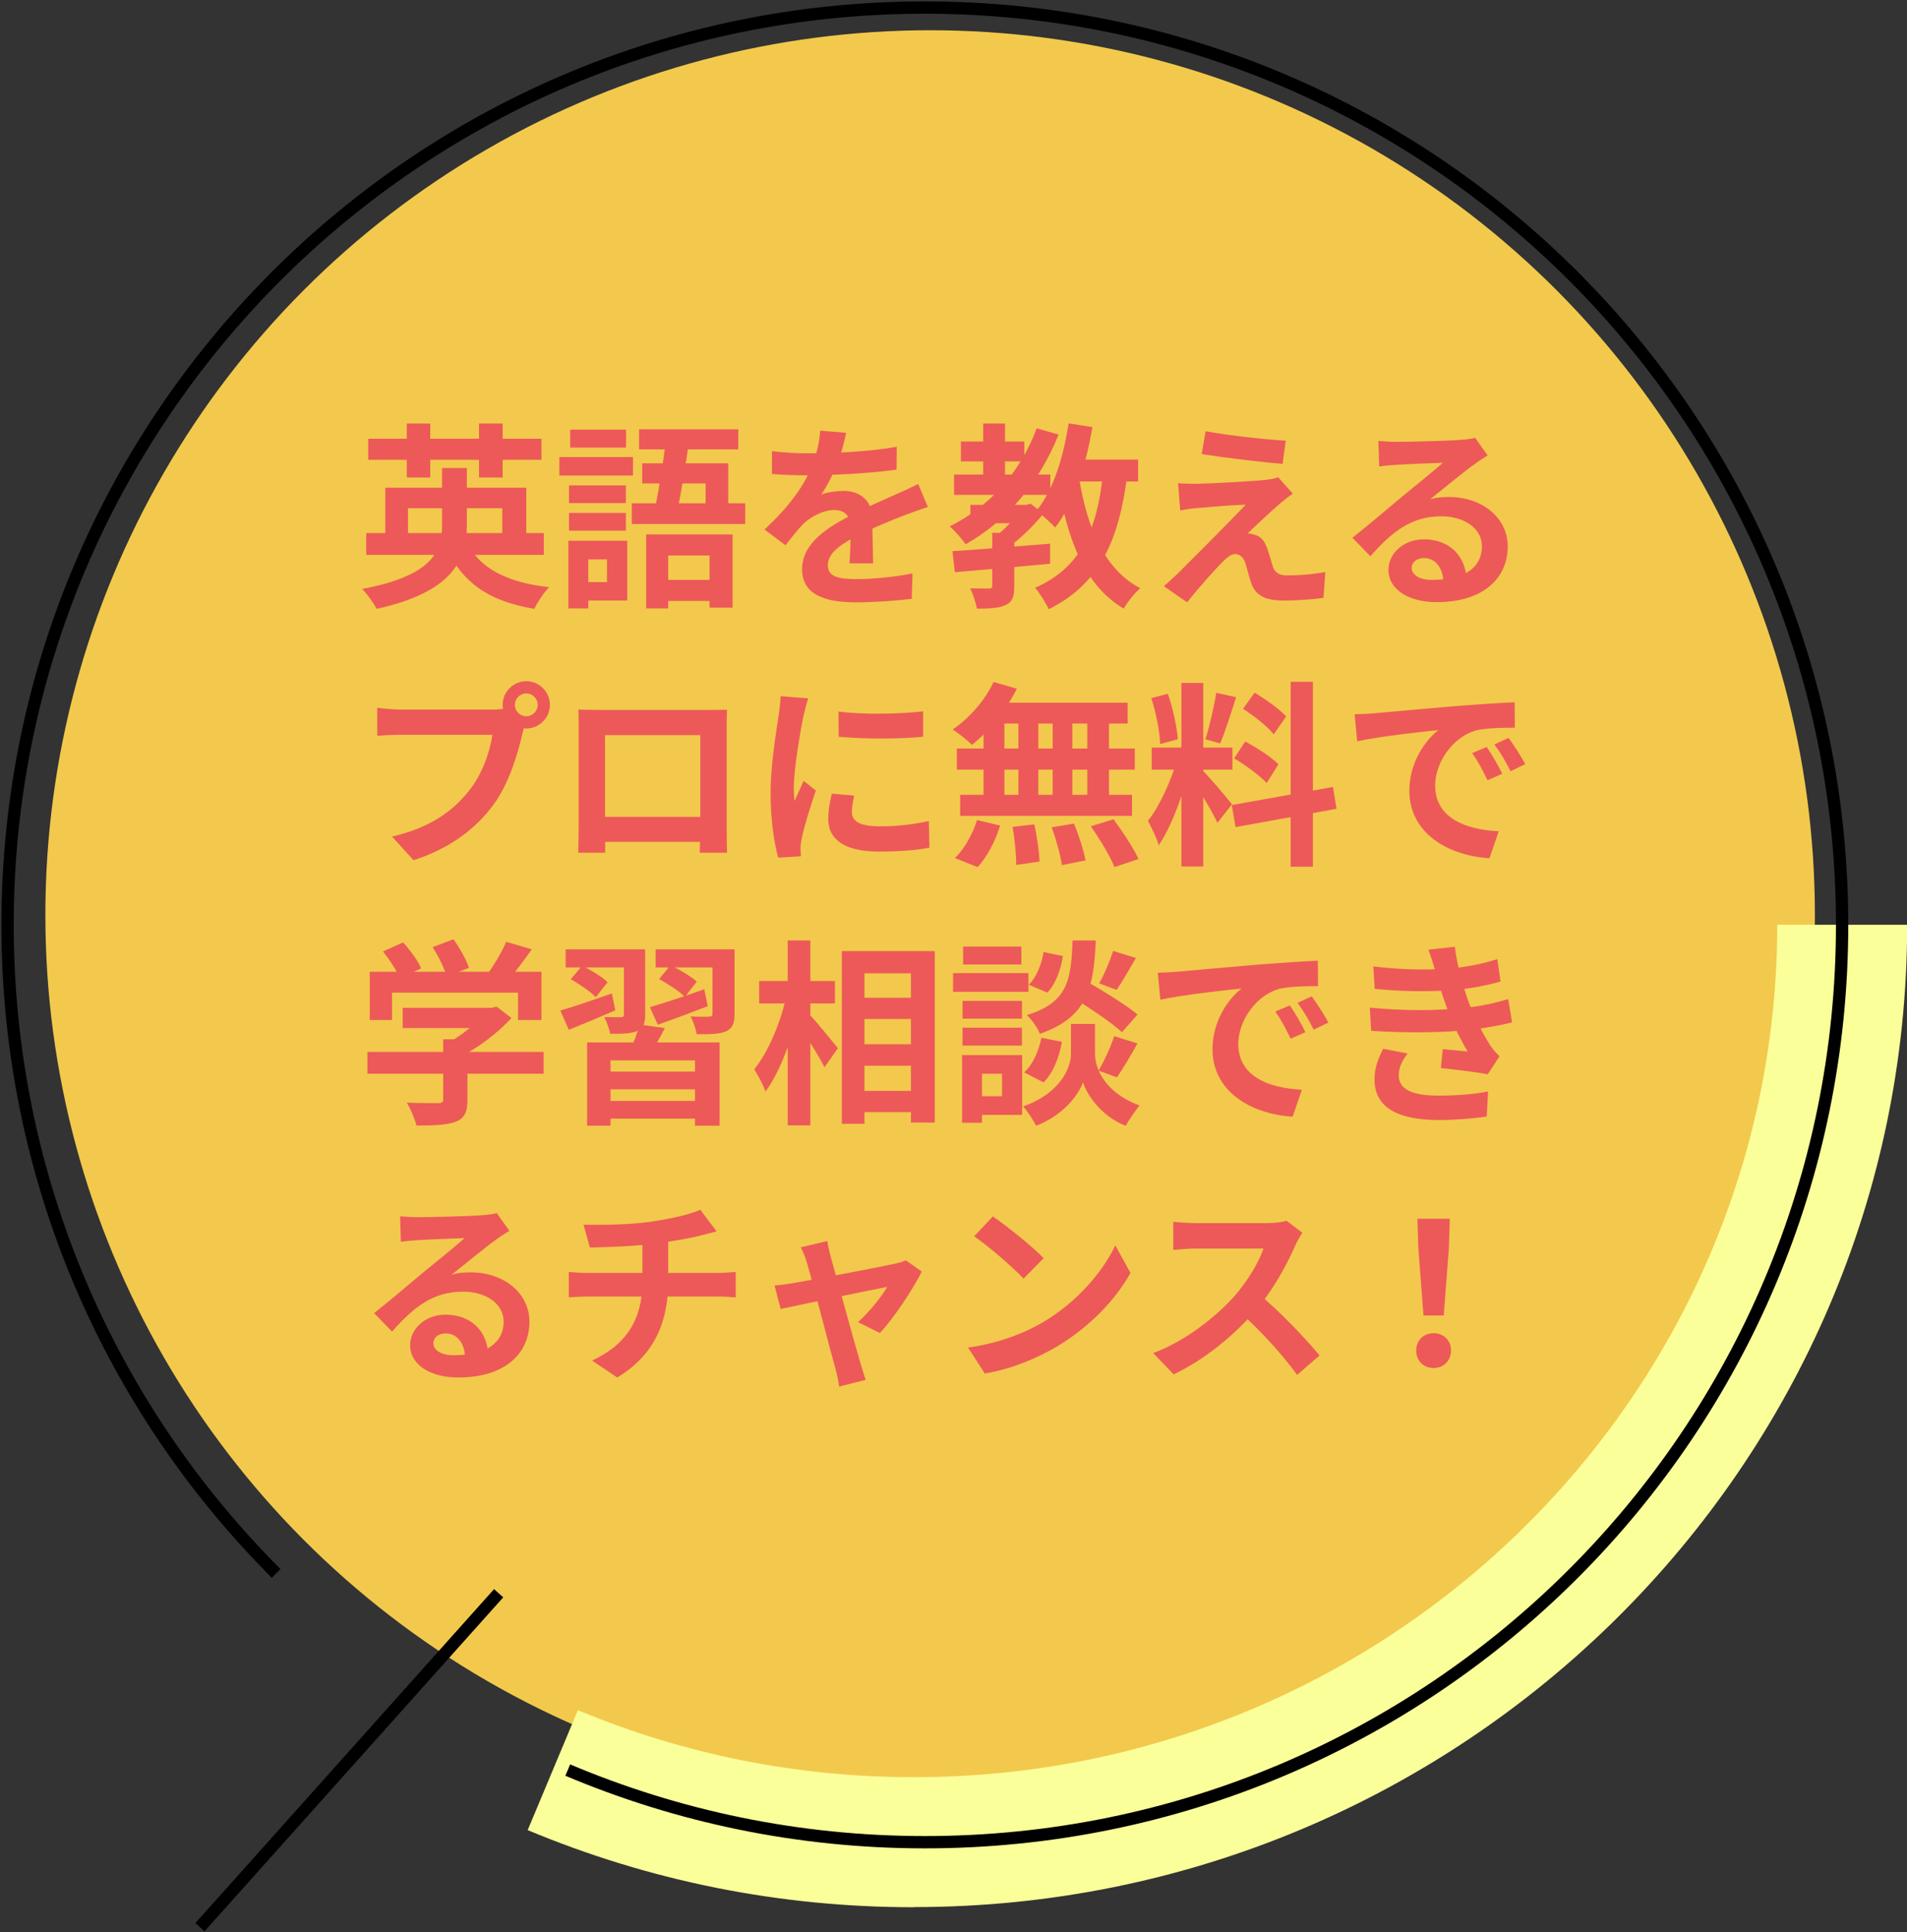 <svg width="155" height="157" viewBox="0 0 155 157" fill="none" xmlns="http://www.w3.org/2000/svg">
<rect x="0" y="0" width="155" height="157" fill="#333333" stroke="none"/>
<g clip-path="url(#clip0_1_1261)">
<ellipse cx="75.601" cy="74.352" rx="71.913" ry="71.894" fill="#F2C94C"/>
<path d="M74.285 154.972C63.394 154.972 52.834 152.859 42.89 148.705L46.971 138.959C55.625 142.572 64.82 144.403 74.298 144.403C112.983 144.403 144.453 113.335 144.453 75.139H155.012C155.012 119.148 118.81 154.96 74.298 154.96L74.285 154.972Z" fill="#FAFF99"/>
<path d="M22.447 127.849C8.961 114.367 0.615 95.736 0.615 75.151C0.615 33.981 33.99 0.615 75.171 0.615C116.351 0.615 149.726 33.981 149.726 75.151C149.726 116.321 116.351 149.688 75.171 149.688C64.882 149.688 55.072 147.598 46.147 143.826" stroke="black" stroke-miterlimit="10"/>
<path d="M40.529 129.459L16.251 156.594" stroke="black" stroke-miterlimit="10"/>
<path d="M29.768 43.312H44.2V45.088H29.768V43.312ZM31.32 39.632H42.776V44.08H40.824V41.296H33.16V44.08H31.32V39.632ZM35.928 38.032H37.944V42.768C37.944 45.616 36.6 48.16 30.616 49.472C30.392 49.056 29.864 48.272 29.432 47.856C35.048 46.8 35.928 44.864 35.928 42.736V38.032ZM37.912 44.016C38.952 46.16 41.176 47.328 44.632 47.712C44.216 48.128 43.688 48.928 43.432 49.472C39.72 48.864 37.544 47.312 36.216 44.416L37.912 44.016ZM29.928 35.648H44.008V37.36H29.928V35.648ZM33.064 34.416H34.968V38.8H33.064V34.416ZM38.936 34.416H40.856V38.8H38.936V34.416ZM52.52 43.424H59.544V49.376H57.672V45.136H54.312V49.44H52.52V43.424ZM52.2 37.648H59.192V41.808H57.352V39.28H52.2V37.648ZM54.152 35.552L56.024 35.696C55.752 37.712 55.32 40.272 55 41.808H53.128C53.496 40.192 53.912 37.568 54.152 35.552ZM51.944 34.88H60.008V36.512H51.944V34.88ZM51.352 40.896H60.568V42.576H51.352V40.896ZM53.24 47.12H58.76V48.832H53.24V47.12ZM46.248 39.44H50.872V40.88H46.248V39.44ZM46.344 34.912H50.888V36.368H46.344V34.912ZM46.248 41.68H50.872V43.12H46.248V41.68ZM45.464 37.136H51.448V38.64H45.464V37.136ZM47.128 43.936H50.984V48.8H47.128V47.296H49.336V45.456H47.128V43.936ZM46.2 43.936H47.816V49.44H46.2V43.936ZM68.776 35.168C68.648 35.76 68.44 36.704 67.992 37.856C67.656 38.64 67.192 39.552 66.744 40.192C67.176 40 68.024 39.888 68.568 39.888C69.896 39.888 70.904 40.672 70.904 42.16C70.904 43.024 70.952 44.768 70.968 45.776H69.048C69.112 45.024 69.144 43.664 69.128 42.8C69.128 41.776 68.488 41.44 67.816 41.44C66.936 41.44 65.928 41.968 65.32 42.544C64.84 43.024 64.392 43.6 63.848 44.304L62.136 43.024C64.184 41.136 65.416 39.408 66.088 37.648C66.408 36.784 66.616 35.808 66.664 34.992L68.776 35.168ZM62.744 36.656C63.56 36.768 64.744 36.832 65.56 36.832C67.672 36.832 70.568 36.72 72.888 36.304L72.872 38.16C70.616 38.48 67.4 38.624 65.448 38.624C64.792 38.624 63.624 38.592 62.744 38.512V36.656ZM75.416 41.2C74.92 41.344 74.056 41.664 73.512 41.872C72.472 42.272 71.032 42.848 69.528 43.616C68.072 44.368 67.288 45.056 67.288 45.936C67.288 46.816 68.056 47.056 69.608 47.056C70.968 47.056 72.76 46.88 74.168 46.592L74.104 48.656C73.032 48.8 71.08 48.944 69.56 48.944C67.064 48.944 65.192 48.32 65.192 46.256C65.192 44.032 67.48 42.72 69.4 41.76C70.872 40.992 71.88 40.608 72.84 40.16C73.464 39.888 74.024 39.632 74.632 39.328L75.416 41.2ZM78.872 41.024H83.432V42.512H78.872V41.024ZM78.104 35.872H83.256V37.488H78.104V35.872ZM77.544 38.56H85.368V40.208H77.544V38.56ZM79.912 34.416H81.688V39.392H79.912V34.416ZM84.264 34.8L86.04 35.312C84.456 39.28 81.8 42.352 78.488 44.224C78.232 43.84 77.576 43.104 77.192 42.768C80.44 41.168 82.936 38.368 84.264 34.8ZM80.648 43.296H82.44V47.632C82.44 48.464 82.296 48.912 81.736 49.168C81.16 49.424 80.408 49.456 79.4 49.456C79.32 48.96 79.08 48.272 78.856 47.808C79.48 47.824 80.168 47.824 80.376 47.824C80.584 47.824 80.648 47.776 80.648 47.6V43.296ZM83.032 41.024H83.416L83.768 40.928L84.808 41.744C84.024 42.704 82.936 43.776 81.96 44.464C81.752 44.16 81.304 43.712 81.048 43.472C81.768 42.928 82.632 41.968 83.032 41.312V41.024ZM77.416 44.784C79.448 44.656 82.504 44.416 85.352 44.176V45.808C82.616 46.064 79.688 46.32 77.608 46.496L77.416 44.784ZM86.632 37.344H92.504V39.12H86.632V37.344ZM86.856 34.4L88.792 34.704C88.248 37.904 87.24 40.96 85.768 42.864C85.448 42.512 84.664 41.808 84.232 41.504C85.592 39.888 86.424 37.2 86.856 34.4ZM89.656 38.416L91.624 38.592C90.936 44.064 89.288 47.488 85.24 49.504C85.048 49.056 84.488 48.176 84.136 47.76C87.784 46.16 89.176 43.152 89.656 38.416ZM87.688 38.72C88.328 42.784 89.72 46.256 92.68 47.792C92.232 48.176 91.624 48.928 91.336 49.456C88.12 47.536 86.728 43.792 85.944 38.992L87.688 38.72ZM97.992 35.04C99.784 35.376 102.856 35.712 104.504 35.808L104.248 37.696C102.568 37.552 99.592 37.2 97.672 36.896L97.992 35.04ZM105.08 40.112C104.648 40.4 104.312 40.688 104.024 40.928C103.304 41.552 101.8 42.944 101.416 43.344C101.56 43.344 101.848 43.392 102.04 43.472C102.488 43.6 102.776 43.952 103 44.56C103.144 44.976 103.32 45.584 103.448 46.016C103.608 46.512 103.96 46.752 104.584 46.752C105.8 46.752 106.904 46.64 107.72 46.48L107.576 48.576C106.92 48.688 105.272 48.8 104.44 48.8C102.936 48.8 102.104 48.464 101.72 47.44C101.544 46.96 101.368 46.208 101.24 45.808C101.064 45.232 100.728 45.024 100.392 45.024C100.072 45.024 99.736 45.28 99.352 45.68C98.792 46.24 97.592 47.552 96.488 48.944L94.6 47.632C94.888 47.376 95.272 47.04 95.704 46.624C96.536 45.792 99.8 42.544 101.256 41.008C100.136 41.04 98.232 41.2 97.32 41.28C96.76 41.328 96.264 41.408 95.928 41.472L95.752 39.264C96.12 39.296 96.696 39.312 97.272 39.312C98.04 39.296 101.656 39.136 103 38.976C103.288 38.944 103.736 38.848 103.896 38.784L105.08 40.112ZM112.036 35.824C112.484 35.872 113.028 35.904 113.476 35.904C114.34 35.904 117.748 35.824 118.66 35.744C119.332 35.696 119.7 35.632 119.892 35.568L120.916 37.008C120.548 37.248 120.164 37.472 119.812 37.744C118.948 38.352 117.268 39.76 116.244 40.56C116.788 40.416 117.268 40.384 117.764 40.384C120.484 40.384 122.548 42.08 122.548 44.4C122.548 46.928 120.628 48.928 116.756 48.928C114.532 48.928 112.852 47.92 112.852 46.304C112.852 45.008 114.036 43.824 115.732 43.824C117.924 43.824 119.14 45.296 119.188 47.056L117.316 47.296C117.284 46.144 116.676 45.344 115.732 45.344C115.14 45.344 114.74 45.712 114.74 46.128C114.74 46.72 115.396 47.12 116.372 47.12C119.076 47.12 120.452 46.096 120.452 44.384C120.452 42.928 119.012 41.952 117.14 41.952C114.676 41.952 113.092 43.264 111.38 45.2L109.924 43.696C111.06 42.8 112.996 41.168 113.924 40.384C114.82 39.648 116.5 38.304 117.284 37.6C116.468 37.632 114.26 37.712 113.396 37.776C112.964 37.808 112.468 37.84 112.1 37.904L112.036 35.824ZM41.848 57.272C41.848 57.784 42.264 58.2 42.776 58.2C43.288 58.2 43.704 57.784 43.704 57.272C43.704 56.76 43.288 56.344 42.776 56.344C42.264 56.344 41.848 56.76 41.848 57.272ZM40.856 57.272C40.856 56.216 41.72 55.352 42.776 55.352C43.832 55.352 44.696 56.216 44.696 57.272C44.696 58.328 43.832 59.192 42.776 59.192C41.72 59.192 40.856 58.328 40.856 57.272ZM42.808 58.536C42.648 58.84 42.536 59.304 42.456 59.64C42.088 61.208 41.384 63.704 40.04 65.48C38.6 67.4 36.472 68.984 33.608 69.896L31.864 67.976C35.048 67.24 36.856 65.848 38.136 64.232C39.208 62.904 39.816 61.08 40.024 59.704C39.048 59.704 33.768 59.704 32.568 59.704C31.832 59.704 31.08 59.752 30.664 59.784V57.512C31.144 57.576 32.04 57.656 32.568 57.656C33.768 57.656 39.08 57.656 39.976 57.656C40.296 57.656 40.808 57.64 41.224 57.528L42.808 58.536ZM47.016 57.656C47.656 57.672 48.264 57.688 48.696 57.688C49.864 57.688 56.36 57.688 57.512 57.688C57.912 57.688 58.504 57.688 59.096 57.672C59.064 58.152 59.064 58.728 59.064 59.224C59.064 60.2 59.064 66.088 59.064 67.064C59.064 67.688 59.08 69.224 59.096 69.288H56.872C56.872 69.224 56.92 67.976 56.92 67.096C56.92 66.168 56.92 59.736 56.92 59.736H49.176C49.176 59.736 49.176 66.152 49.176 67.096C49.176 67.864 49.192 69.208 49.192 69.288H47C47 69.208 47.032 67.8 47.032 67.032C47.032 66.072 47.032 60.152 47.032 59.224C47.032 58.76 47.032 58.12 47.016 57.656ZM57.704 66.376V68.408H48.088V66.376H57.704ZM68.152 57.816C70.12 58.088 73.32 58.008 75.032 57.8V59.864C73.08 60.056 70.168 60.056 68.168 59.864L68.152 57.816ZM69.432 64.648C69.304 65.192 69.24 65.576 69.24 65.992C69.24 66.712 69.864 67.144 71.496 67.144C72.92 67.144 74.104 67.016 75.496 66.712L75.544 68.872C74.504 69.08 73.208 69.192 71.4 69.192C68.648 69.192 67.32 68.2 67.32 66.568C67.32 65.928 67.416 65.304 67.608 64.488L69.432 64.648ZM65.688 56.744C65.576 57.08 65.368 57.896 65.304 58.184C65.08 59.24 64.52 62.44 64.52 64.04C64.52 64.36 64.536 64.76 64.584 65.08C64.824 64.536 65.08 63.992 65.32 63.448L66.312 64.232C65.848 65.576 65.32 67.304 65.16 68.152C65.112 68.392 65.064 68.744 65.064 68.904C65.08 69.08 65.08 69.352 65.096 69.576L63.256 69.688C62.936 68.6 62.632 66.648 62.632 64.472C62.632 62.056 63.112 59.368 63.288 58.12C63.352 57.688 63.432 57.08 63.448 56.568L65.688 56.744ZM80.76 55.416L82.648 55.96C81.768 57.736 80.344 59.464 79 60.52C78.648 60.168 77.88 59.56 77.432 59.272C78.776 58.376 80.056 56.904 80.76 55.416ZM80.632 57.096H91.656V58.792H80.168L80.632 57.096ZM77.768 60.824H92.232V62.536H77.768V60.824ZM78.04 64.584H92.008V66.296H78.04V64.584ZM82.776 57.704H84.392V65.48H82.776V57.704ZM79.944 57.704H81.64V65.496H79.944V57.704ZM85.56 57.704H87.16V65.496H85.56V57.704ZM88.376 57.704H90.136V65.496H88.376V57.704ZM82.296 67.192L84.072 66.984C84.28 67.96 84.472 69.224 84.488 70.008L82.6 70.28C82.6 69.496 82.488 68.184 82.296 67.192ZM85.48 67.224L87.288 66.92C87.688 67.864 88.088 69.128 88.232 69.912L86.312 70.296C86.2 69.512 85.848 68.216 85.48 67.224ZM88.664 67.144L90.504 66.568C91.224 67.544 92.136 68.904 92.536 69.8L90.584 70.456C90.232 69.576 89.384 68.168 88.664 67.144ZM79.416 66.632L81.288 67.08C80.92 68.312 80.232 69.624 79.464 70.456L77.608 69.72C78.344 69.048 79.048 67.8 79.416 66.632ZM96.024 55.496H97.8V70.408H96.024V55.496ZM93.608 60.744H100.168V62.536H93.608V60.744ZM95.688 61.704L96.744 62.216C96.232 64.36 95.24 67.144 94.184 68.68C94.008 68.088 93.592 67.24 93.304 66.696C94.264 65.512 95.24 63.288 95.688 61.704ZM97.768 62.632C98.232 63.048 99.784 64.904 100.136 65.352L98.952 66.856C98.536 65.944 97.464 64.168 96.888 63.384L97.768 62.632ZM93.576 56.728L94.92 56.376C95.336 57.544 95.656 59.064 95.736 60.072L94.296 60.456C94.264 59.448 93.96 57.896 93.576 56.728ZM98.856 56.296L100.472 56.648C100.056 57.944 99.576 59.464 99.176 60.408L97.976 60.072C98.296 59.048 98.68 57.432 98.856 56.296ZM104.904 55.4H106.712V70.424H104.904V55.4ZM100.12 65.416L108.344 63.944L108.632 65.72L100.424 67.208L100.12 65.416ZM101.032 57.592L101.976 56.28C102.872 56.824 104.008 57.624 104.536 58.216L103.528 59.672C103.048 59.048 101.928 58.168 101.032 57.592ZM100.312 61.624L101.208 60.248C102.136 60.744 103.336 61.512 103.912 62.104L102.952 63.624C102.408 63.032 101.24 62.168 100.312 61.624ZM110.104 58.04C110.728 58.024 111.368 57.992 111.672 57.96C113 57.832 115.64 57.608 118.568 57.352C120.232 57.224 121.976 57.112 123.112 57.064L123.128 59.128C122.264 59.128 120.888 59.144 120.024 59.336C118.104 59.848 116.648 61.928 116.648 63.832C116.648 66.456 119.112 67.416 121.816 67.544L121.064 69.736C117.72 69.528 114.552 67.72 114.552 64.248C114.552 61.96 115.848 60.136 116.92 59.32C115.432 59.48 112.152 59.832 110.312 60.232L110.104 58.04ZM120.84 60.696C121.224 61.256 121.8 62.232 122.104 62.872L120.904 63.4C120.488 62.536 120.152 61.896 119.656 61.192L120.84 60.696ZM122.616 59.96C123.032 60.52 123.64 61.464 123.976 62.088L122.776 62.664C122.344 61.8 121.976 61.192 121.464 60.488L122.616 59.96ZM32.728 81.888H40.104V83.536H32.728V81.888ZM29.864 85.472H44.184V87.248H29.864V85.472ZM36.024 84.448H37.992V89.392C37.992 90.384 37.752 90.88 36.984 91.168C36.232 91.424 35.208 91.456 33.848 91.456C33.72 90.912 33.368 90.096 33.064 89.6C34.088 89.632 35.288 89.632 35.608 89.632C35.928 89.632 36.024 89.552 36.024 89.328V84.448ZM39.48 81.888H39.96L40.36 81.792L41.576 82.72C40.472 83.904 38.888 85.152 37.32 85.904C37.096 85.584 36.584 85.056 36.296 84.8C37.528 84.16 38.888 83.024 39.48 82.24V81.888ZM30.056 78.96H44.008V82.88H42.104V80.656H31.864V82.88H30.056V78.96ZM41.144 76.528L43.224 77.136C42.488 78.192 41.656 79.28 41 79.984L39.432 79.408C40.04 78.624 40.76 77.424 41.144 76.528ZM31.128 77.312L32.76 76.576C33.336 77.2 33.976 78.064 34.232 78.688L32.488 79.488C32.264 78.896 31.672 77.984 31.128 77.312ZM35.16 76.96L36.856 76.32C37.368 77.024 37.912 78 38.12 78.64L36.296 79.344C36.136 78.704 35.64 77.696 35.16 76.96ZM47.72 84.704H58.488V91.472H56.488V86.16H49.624V91.472H47.72V84.704ZM48.68 87.072H57V88.512H48.68V87.072ZM48.776 89.456H57.08V90.896H48.776V89.456ZM51.976 83.248L54.04 83.536C53.624 84.352 53.16 85.152 52.792 85.664L51.224 85.328C51.512 84.704 51.832 83.856 51.976 83.248ZM45.976 77.136H51.144V78.608H45.976V77.136ZM50.712 77.136H52.44V82.432C52.44 83.184 52.28 83.552 51.784 83.776C51.272 84 50.568 84 49.592 84C49.528 83.584 49.304 83.024 49.112 82.64C49.672 82.656 50.28 82.656 50.456 82.656C50.648 82.656 50.712 82.592 50.712 82.432V77.136ZM53.288 77.136H58.808V78.608H53.288V77.136ZM57.912 77.136H59.704V82.384C59.704 83.168 59.544 83.552 59 83.808C58.456 84.032 57.688 84.048 56.632 84.032C56.552 83.6 56.344 82.992 56.136 82.592C56.728 82.624 57.448 82.624 57.64 82.608C57.848 82.592 57.912 82.56 57.912 82.368V77.136ZM52.824 81.84C53.96 81.504 55.624 80.96 57.24 80.384L57.528 81.76C56.152 82.288 54.664 82.848 53.464 83.264L52.824 81.84ZM53.576 79.552L54.488 78.432C55.208 78.768 56.168 79.328 56.632 79.76L55.672 81.008C55.24 80.56 54.296 79.952 53.576 79.552ZM45.544 82.112C46.616 81.808 48.184 81.264 49.736 80.72L50.008 82.096C48.712 82.656 47.352 83.232 46.232 83.68L45.544 82.112ZM46.392 79.568L47.32 78.464C48.024 78.816 48.952 79.376 49.384 79.808L48.424 81.024C48.008 80.592 47.112 79.968 46.392 79.568ZM69.336 81.072H75.064V82.8H69.336V81.072ZM69.352 84.848H75.08V86.592H69.352V84.848ZM69.336 88.64H75.08V90.368H69.336V88.64ZM68.424 77.28H75.976V91.216H74.04V79.088H70.264V91.312H68.424V77.28ZM61.704 79.712H67.864V81.536H61.704V79.712ZM64.024 76.416H65.864V91.44H64.024V76.416ZM63.912 80.944L65.064 81.344C64.536 83.952 63.48 87.024 62.216 88.688C62.04 88.144 61.592 87.36 61.304 86.88C62.456 85.488 63.48 82.992 63.912 80.944ZM65.72 82.352C66.184 82.8 67.752 84.736 68.104 85.168L67.016 86.72C66.552 85.776 65.416 84.032 64.84 83.232L65.72 82.352ZM86.936 80.896L88.12 79.632C89.496 80.416 91.48 81.616 92.456 82.432L91.192 83.872C90.296 83.04 88.36 81.76 86.936 80.896ZM88.04 83.2H89V85.632C89 86.704 89.688 88.736 92.616 89.824C92.264 90.272 91.752 91.008 91.496 91.472C89.48 90.704 88.328 88.912 88.024 87.936C87.704 88.912 86.424 90.64 84.216 91.472C84.008 91.04 83.496 90.272 83.16 89.904C86.232 88.816 87.048 86.72 87.048 85.632V83.2H88.04ZM87.176 76.416H89.064C88.904 80.24 88.392 82.672 84.52 84C84.344 83.536 83.864 82.848 83.464 82.48C86.808 81.456 87.064 79.6 87.176 76.416ZM84.824 77.36L86.392 77.68C86.232 78.752 85.816 79.936 85.128 80.656L83.624 80.016C84.216 79.44 84.664 78.368 84.824 77.36ZM84.648 84.32L86.312 84.656C86.104 85.872 85.608 87.168 84.824 87.952L83.24 87.136C83.928 86.544 84.424 85.408 84.648 84.32ZM90.472 77.264L92.328 77.84C91.784 78.784 91.208 79.776 90.76 80.432L89.336 79.904C89.752 79.184 90.232 78.064 90.472 77.264ZM90.568 84.192L92.456 84.784C91.896 85.776 91.272 86.848 90.776 87.536L89.288 86.992C89.736 86.24 90.28 85.056 90.568 84.192ZM78.232 81.328H83.064V82.768H78.232V81.328ZM78.28 76.912H83.016V78.368H78.28V76.912ZM78.232 83.504H83.064V84.96H78.232V83.504ZM77.464 79.072H83.592V80.592H77.464V79.072ZM79.064 85.728H83.08V90.592H79.064V89.072H81.448V87.248H79.064V85.728ZM78.2 85.728H79.816V91.232H78.2V85.728ZM94.104 79.04C94.728 79.024 95.368 78.992 95.672 78.96C97 78.832 99.64 78.608 102.568 78.352C104.232 78.224 105.976 78.112 107.112 78.064L107.128 80.128C106.264 80.128 104.888 80.144 104.024 80.336C102.104 80.848 100.648 82.928 100.648 84.832C100.648 87.456 103.112 88.416 105.816 88.544L105.064 90.736C101.72 90.528 98.552 88.72 98.552 85.248C98.552 82.96 99.848 81.136 100.92 80.32C99.432 80.48 96.152 80.832 94.312 81.232L94.104 79.04ZM104.84 81.696C105.224 82.256 105.8 83.232 106.104 83.872L104.904 84.4C104.488 83.536 104.152 82.896 103.656 82.192L104.84 81.696ZM106.616 80.96C107.032 81.52 107.64 82.464 107.976 83.088L106.776 83.664C106.344 82.8 105.976 82.192 105.464 81.488L106.616 80.96ZM111.624 78.528C113.96 78.8 115.912 78.832 117.608 78.704C119.064 78.608 120.376 78.352 121.704 77.936L121.96 79.76C120.808 80.08 119.416 80.352 118.024 80.448C116.376 80.576 114.168 80.592 111.736 80.352L111.624 78.528ZM111.336 81.872C114.216 82.16 116.808 82.112 118.728 81.92C120.456 81.776 121.656 81.456 122.584 81.184L122.904 83.072C121.944 83.312 120.76 83.536 119.464 83.68C117.448 83.904 114.328 83.952 111.448 83.76L111.336 81.872ZM116.68 78.976C116.52 78.384 116.328 77.792 116.104 77.168L118.248 76.928C118.44 78.464 118.84 79.872 119.256 81.104C119.64 82.224 120.424 83.872 121.16 84.992C121.384 85.312 121.592 85.552 121.88 85.824L120.92 87.296C120.024 87.104 118.28 86.912 117.112 86.784L117.272 85.248C117.944 85.312 118.824 85.392 119.288 85.44C118.44 84.016 117.848 82.624 117.448 81.456C117.048 80.32 116.888 79.744 116.68 78.976ZM114.408 85.6C114.024 86.128 113.688 86.672 113.688 87.36C113.688 88.544 114.808 89.024 116.936 89.024C118.44 89.024 119.8 88.912 120.952 88.688L120.84 90.72C119.72 90.896 118.248 91.008 116.936 91.008C113.752 91.008 111.768 90.064 111.72 87.792C111.704 86.752 112.04 85.968 112.424 85.216L114.408 85.6ZM32.52 98.824C32.968 98.872 33.512 98.904 33.96 98.904C34.824 98.904 38.232 98.824 39.144 98.744C39.816 98.696 40.184 98.632 40.376 98.568L41.4 100.008C41.032 100.248 40.648 100.472 40.296 100.744C39.432 101.352 37.752 102.76 36.728 103.56C37.272 103.416 37.752 103.384 38.248 103.384C40.968 103.384 43.032 105.08 43.032 107.4C43.032 109.928 41.112 111.928 37.24 111.928C35.016 111.928 33.336 110.92 33.336 109.304C33.336 108.008 34.52 106.824 36.216 106.824C38.408 106.824 39.624 108.296 39.672 110.056L37.8 110.296C37.768 109.144 37.16 108.344 36.216 108.344C35.624 108.344 35.224 108.712 35.224 109.128C35.224 109.72 35.88 110.12 36.856 110.12C39.56 110.12 40.936 109.096 40.936 107.384C40.936 105.928 39.496 104.952 37.624 104.952C35.16 104.952 33.576 106.264 31.864 108.2L30.408 106.696C31.544 105.8 33.48 104.168 34.408 103.384C35.304 102.648 36.984 101.304 37.768 100.6C36.952 100.632 34.744 100.712 33.88 100.776C33.448 100.808 32.952 100.84 32.584 100.904L32.52 98.824ZM47.432 99.512C48.664 99.544 51.128 99.528 52.888 99.272C54.504 99.032 56.12 98.68 56.92 98.296L58.248 100.056C57.704 100.2 57.272 100.312 57.016 100.376C56.024 100.632 54.744 100.84 53.512 101.016C51.688 101.272 49.336 101.336 47.944 101.368L47.432 99.512ZM48.12 110.552C50.952 109.256 52.216 107.144 52.216 104.152C52.216 104.152 52.216 103.112 52.216 100.84L54.312 100.6C54.312 101.976 54.312 104.104 54.312 104.104C54.312 107.336 53.256 110.072 50.168 111.928L48.12 110.552ZM46.232 103.352C46.68 103.384 47.208 103.432 47.72 103.432C48.728 103.432 57.288 103.432 58.36 103.432C58.696 103.432 59.448 103.384 59.8 103.352V105.416C59.368 105.384 58.84 105.352 58.392 105.352C57.384 105.352 48.68 105.352 47.736 105.352C47.24 105.352 46.648 105.384 46.232 105.416V103.352ZM67.244 100.84C67.292 101.224 67.404 101.64 67.5 102.056C68.044 103.976 69.548 109.48 69.948 110.808C70.028 111.096 70.252 111.8 70.364 112.12L68.204 112.664C68.14 112.232 68.044 111.704 67.916 111.256C67.516 109.864 66.06 104.152 65.548 102.488C65.436 102.088 65.26 101.688 65.084 101.352L67.244 100.84ZM74.924 103.32C74.236 104.712 72.636 107.128 71.516 108.312L69.74 107.432C70.572 106.696 71.676 105.352 72.108 104.568C71.276 104.712 64.764 106.072 63.452 106.36L62.956 104.456C63.452 104.408 63.9 104.36 64.428 104.264C65.292 104.136 71.692 102.92 72.828 102.664C73.1 102.6 73.42 102.504 73.628 102.408L74.924 103.32ZM80.7 98.84C81.804 99.592 83.884 101.256 84.828 102.232L83.196 103.896C82.364 103 80.348 101.256 79.18 100.456L80.7 98.84ZM78.684 109.496C81.196 109.144 83.26 108.328 84.812 107.416C87.548 105.784 89.628 103.352 90.652 101.192L91.884 103.432C90.684 105.608 88.556 107.816 85.98 109.368C84.348 110.344 82.284 111.224 80.044 111.608L78.684 109.496ZM105.859 100.168C105.731 100.344 105.443 100.824 105.299 101.16C104.643 102.68 103.459 104.856 102.083 106.456C100.291 108.52 97.875 110.504 95.395 111.672L93.731 109.944C96.323 108.984 98.787 107.032 100.291 105.368C101.347 104.168 102.323 102.584 102.691 101.448C102.019 101.448 97.939 101.448 97.251 101.448C96.595 101.448 95.715 101.528 95.363 101.56V99.272C95.795 99.336 96.787 99.384 97.251 99.384C98.099 99.384 102.195 99.384 102.899 99.384C103.603 99.384 104.227 99.304 104.563 99.192L105.859 100.168ZM102.291 105.128C103.939 106.472 106.211 108.856 107.251 110.136L105.427 111.72C104.243 110.072 102.499 108.168 100.787 106.616L102.291 105.128ZM115.699 106.888L115.283 101.416L115.203 99.032H117.843L117.763 101.416L117.347 106.888H115.699ZM116.531 111.16C115.699 111.16 115.107 110.568 115.107 109.736C115.107 108.904 115.715 108.328 116.531 108.328C117.331 108.328 117.939 108.904 117.939 109.736C117.939 110.568 117.331 111.16 116.531 111.16Z" fill="#ED5959"/>
</g>
<defs>
<clipPath id="clip0_1_1261">
<rect width="155" height="157" fill="white"/>
</clipPath>
</defs>
</svg>

